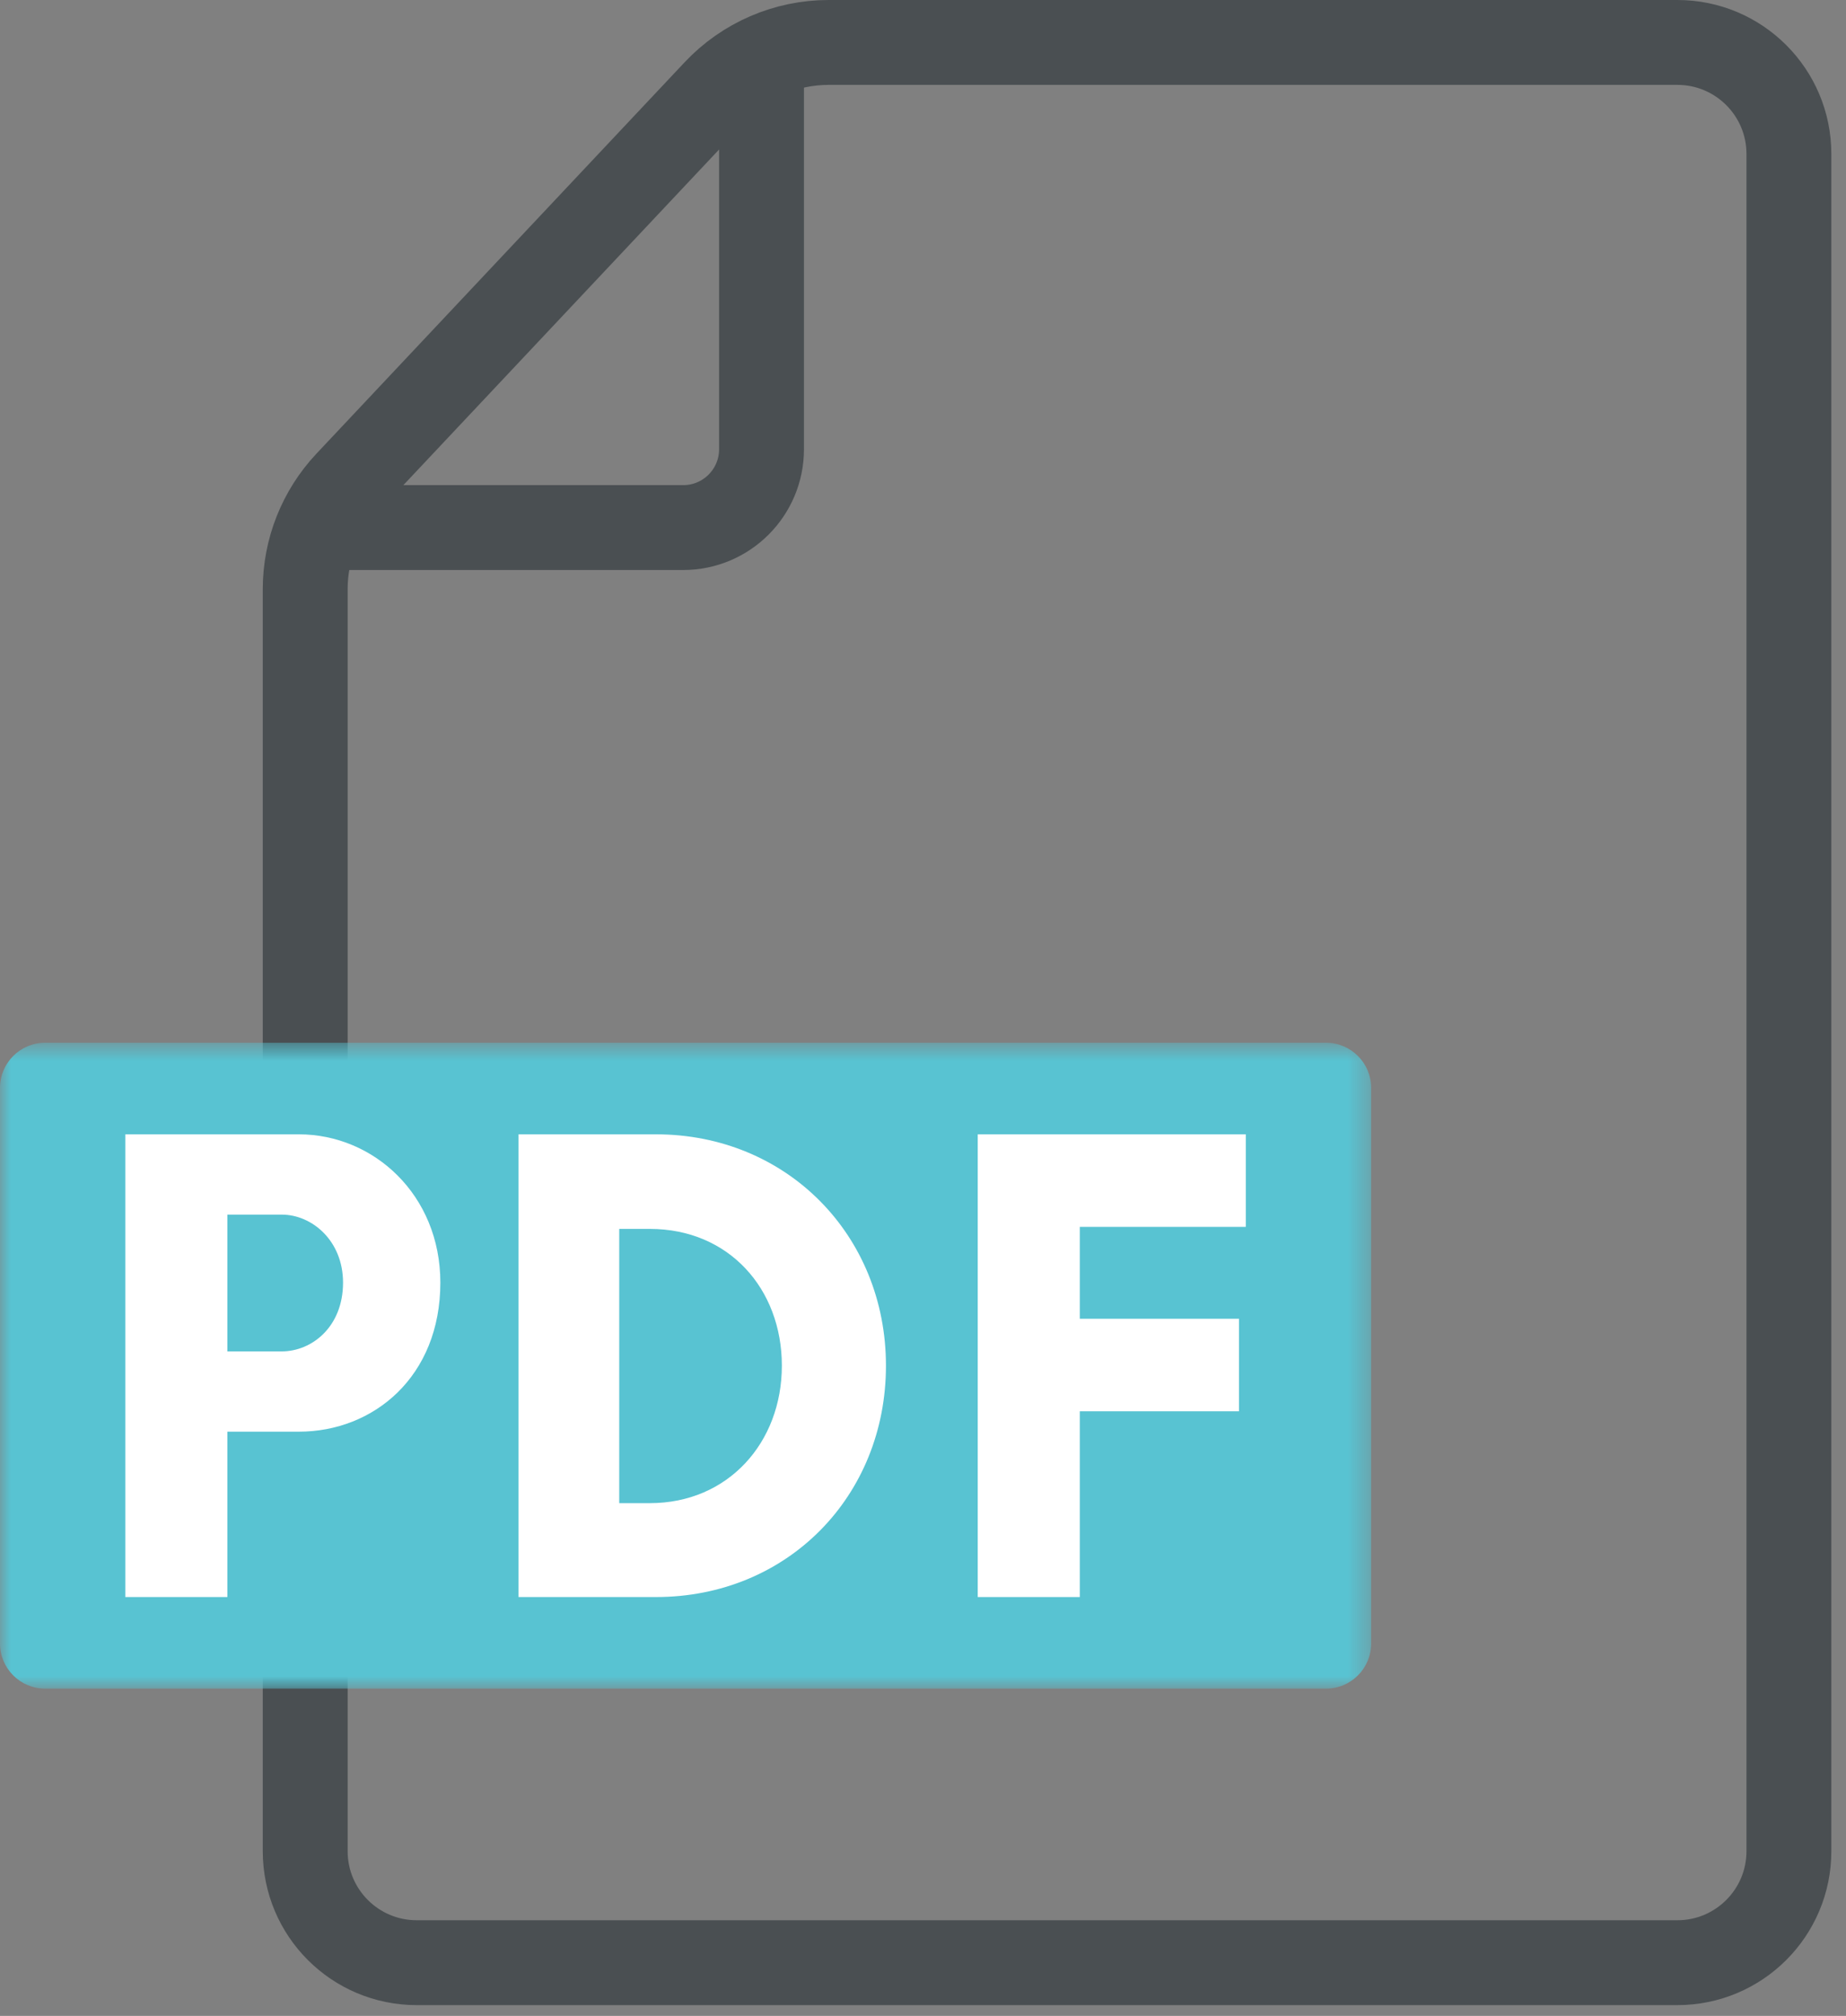 <?xml version="1.0" encoding="UTF-8"?>
<svg width="87px" height="95px" viewBox="0 0 87 95" version="1.1" xmlns="http://www.w3.org/2000/svg" xmlns:xlink="http://www.w3.org/1999/xlink">
    <rect x="0" y="0" width="87" height="95" fill="#808080" stroke="none"/>
    <title>icon-pdf copy</title>
    <defs>
        <polygon id="path-1" points="0 0.648 64.62 0.648 64.62 31.086 0 31.086"></polygon>
    </defs>
    <g id="Page-1" stroke="none" stroke-width="1" fill="none" fill-rule="evenodd">
        <g id="DAIR-for-startups" transform="translate(-447, -3214)">
            <g id="additional-resources" transform="translate(0, 3012)">
                <g id="1" transform="translate(397, 182)">
                    <g id="Group-14" transform="translate(50, 22)">
                        <path d="M39.053,-0 L79.054,-0 C81.956,-0 84.309,2.353 84.309,5.254 L84.309,85.237 C84.309,88.139 81.956,90.491 79.054,90.491 L19.638,90.491 C16.736,90.491 14.384,88.139 14.384,85.237 L14.384,25.763 C14.384,23.899 15.095,22.106 16.371,20.749 L33.723,2.304 C35.106,0.834 37.035,-0 39.053,-0 Z" id="Stroke-1" stroke="#4A4F52" stroke-width="4"></path>
                        <path d="M14.384,22.862 L32.197,22.862 C34.237,22.862 35.89,21.209 35.89,19.169 L35.89,0" id="Stroke-3" stroke="#4A4F52" stroke-width="4"></path>
                        <g id="Group-7" transform="translate(0, 46.491)">
                            <mask id="mask-2" fill="white">
                                <use xlink:href="#path-1"></use>
                            </mask>
                            <g id="Clip-6"></g>
                            <path d="M62.493,31.086 L2.128,31.086 C0.953,31.086 -0,30.134 -0,28.959 L-0,2.774 C-0,1.6 0.953,0.648 2.128,0.648 L62.493,0.648 C63.668,0.648 64.62,1.6 64.62,2.774 L64.62,28.959 C64.62,30.134 63.668,31.086 62.493,31.086" id="Fill-5" fill="#58C3D2" mask="url(#mask-2)"></path>
                        </g>
                        <path d="M10.716,55.239 L10.716,61.684 L13.281,61.684 C14.693,61.684 16.167,60.53 16.167,58.445 C16.167,56.458 14.693,55.239 13.281,55.239 L10.716,55.239 Z M10.716,73.26 L5.906,73.26 L5.906,51.455 L9.529,51.455 L10.716,51.455 L14.083,51.455 C17.611,51.455 20.753,54.309 20.753,58.445 C20.753,62.871 17.611,65.468 14.083,65.468 L10.716,65.468 L10.716,73.26 Z" id="Fill-8" fill="#FFFFFF"></path>
                        <path d="M30.627,68.836 C34.315,68.836 36.848,65.982 36.848,62.358 C36.848,58.734 34.347,55.912 30.627,55.912 L29.184,55.912 L29.184,68.836 L30.627,68.836 Z M30.915,51.455 C37.072,51.455 41.754,56.201 41.754,62.358 C41.754,68.515 37.105,73.261 30.915,73.261 L24.438,73.261 L24.438,51.455 L30.915,51.455 Z" id="Fill-10" fill="#FFFFFF"></path>
                        <polygon id="Fill-12" fill="#FFFFFF" points="50.89 64.507 50.89 73.261 46.08 73.261 46.08 51.455 58.714 51.455 58.714 55.817 50.89 55.817 50.89 60.146 58.393 60.146 58.393 64.507"></polygon>
                    </g>
                </g>
            </g>
        </g>
    </g>
</svg>